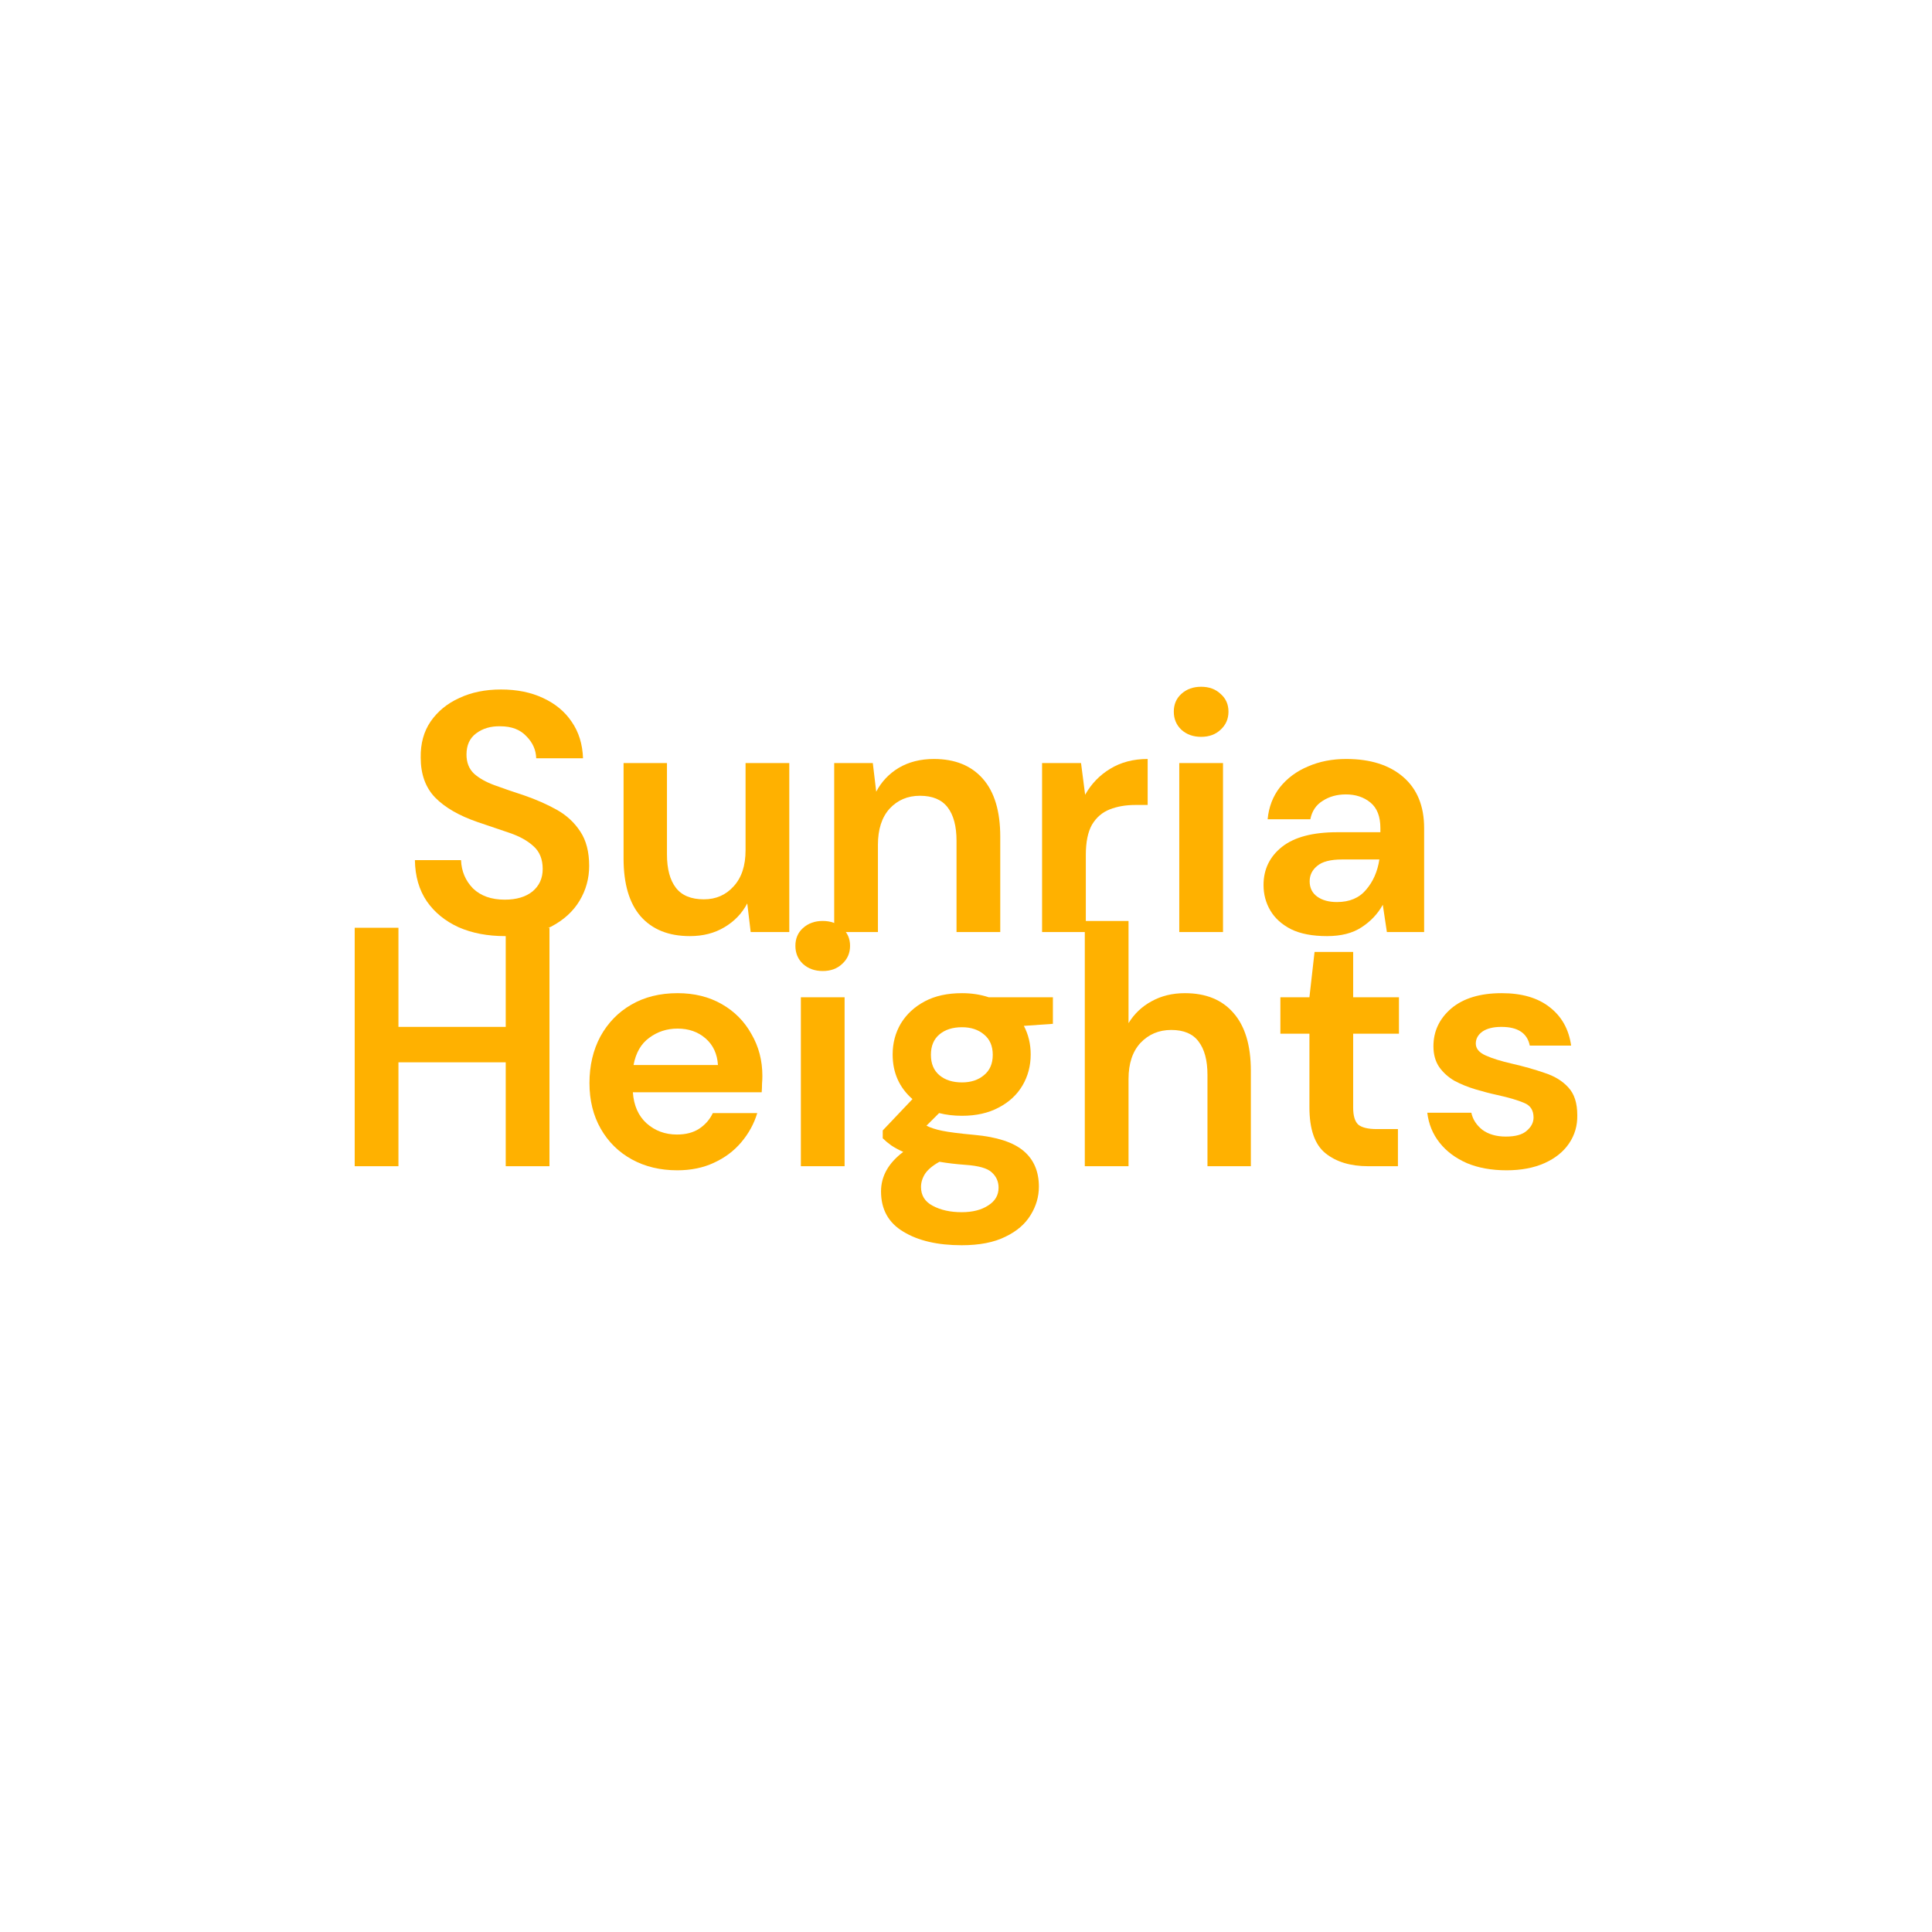 <svg width="256" height="256" viewBox="0 0 256 256" fill="none" xmlns="http://www.w3.org/2000/svg">
<path d="M66.93 124.039C64.605 124.039 62.553 123.648 60.772 122.866C58.991 122.053 57.587 120.91 56.561 119.435C55.535 117.931 55.007 116.111 54.977 113.974H61.089C61.149 115.449 61.678 116.697 62.674 117.72C63.7 118.713 65.103 119.21 66.884 119.21C68.424 119.21 69.646 118.849 70.552 118.127C71.457 117.374 71.91 116.381 71.91 115.148C71.91 113.854 71.503 112.846 70.688 112.124C69.903 111.401 68.846 110.815 67.518 110.363C66.19 109.912 64.771 109.43 63.262 108.919C60.817 108.076 58.946 106.993 57.648 105.669C56.38 104.345 55.746 102.585 55.746 100.388C55.716 98.523 56.154 96.928 57.059 95.604C57.995 94.25 59.263 93.212 60.862 92.49C62.462 91.737 64.304 91.361 66.386 91.361C68.499 91.361 70.356 91.737 71.955 92.49C73.585 93.242 74.853 94.295 75.759 95.649C76.694 97.003 77.192 98.613 77.253 100.478H71.05C71.02 99.365 70.582 98.387 69.737 97.545C68.922 96.672 67.775 96.236 66.296 96.236C65.028 96.206 63.956 96.522 63.081 97.184C62.236 97.816 61.813 98.748 61.813 99.982C61.813 101.035 62.145 101.878 62.809 102.51C63.474 103.111 64.379 103.623 65.526 104.044C66.673 104.465 67.986 104.917 69.465 105.398C71.035 105.94 72.469 106.572 73.766 107.294C75.064 108.016 76.106 108.979 76.891 110.183C77.675 111.356 78.068 112.876 78.068 114.741C78.068 116.396 77.645 117.931 76.8 119.345C75.955 120.759 74.702 121.903 73.042 122.776C71.382 123.618 69.344 124.039 66.93 124.039Z" fill="#FFB100"/>
<path d="M91.41 124.039C88.603 124.039 86.43 123.167 84.89 121.421C83.381 119.676 82.626 117.119 82.626 113.748V101.11H88.376V113.207C88.376 115.133 88.769 116.607 89.554 117.63C90.338 118.653 91.576 119.165 93.266 119.165C94.866 119.165 96.179 118.593 97.205 117.45C98.262 116.306 98.79 114.711 98.79 112.665V101.11H104.585V123.498H99.469L99.016 119.706C98.322 121.03 97.311 122.083 95.983 122.866C94.685 123.648 93.161 124.039 91.41 124.039Z" fill="#FFB100"/>
<path d="M110.535 123.498V101.11H115.651L116.104 104.902C116.798 103.578 117.794 102.525 119.092 101.742C120.42 100.96 121.975 100.569 123.756 100.569C126.533 100.569 128.691 101.441 130.23 103.187C131.77 104.932 132.539 107.49 132.539 110.86V123.498H126.744V111.401C126.744 109.476 126.352 108.001 125.567 106.978C124.782 105.955 123.559 105.443 121.899 105.443C120.269 105.443 118.926 106.015 117.87 107.159C116.843 108.302 116.33 109.897 116.33 111.943V123.498H110.535Z" fill="#FFB100"/>
<path d="M138.081 123.498V101.11H143.243L143.786 105.308C144.601 103.864 145.703 102.72 147.091 101.878C148.51 101.005 150.17 100.569 152.072 100.569V106.662H150.442C149.174 106.662 148.042 106.858 147.046 107.249C146.05 107.64 145.265 108.317 144.692 109.28C144.148 110.243 143.877 111.582 143.877 113.297V123.498H138.081Z" fill="#FFB100"/>
<path d="M159.157 97.635C158.1 97.635 157.225 97.319 156.531 96.687C155.867 96.055 155.535 95.258 155.535 94.295C155.535 93.332 155.867 92.55 156.531 91.948C157.225 91.316 158.1 91 159.157 91C160.213 91 161.074 91.316 161.738 91.948C162.432 92.55 162.779 93.332 162.779 94.295C162.779 95.258 162.432 96.055 161.738 96.687C161.074 97.319 160.213 97.635 159.157 97.635ZM156.259 123.498V101.11H162.055V123.498H156.259Z" fill="#FFB100"/>
<path d="M175.846 124.039C173.914 124.039 172.33 123.738 171.092 123.137C169.854 122.505 168.934 121.677 168.33 120.654C167.726 119.631 167.425 118.503 167.425 117.269C167.425 115.193 168.239 113.508 169.869 112.214C171.499 110.92 173.944 110.273 177.204 110.273H182.909V109.731C182.909 108.197 182.472 107.068 181.596 106.346C180.721 105.624 179.634 105.263 178.336 105.263C177.159 105.263 176.133 105.549 175.257 106.12C174.382 106.662 173.839 107.475 173.627 108.558H167.968C168.119 106.933 168.662 105.519 169.598 104.315C170.564 103.111 171.801 102.194 173.311 101.562C174.82 100.9 176.51 100.569 178.382 100.569C181.581 100.569 184.102 101.366 185.943 102.961C187.784 104.556 188.705 106.813 188.705 109.731V123.498H183.769L183.226 119.887C182.562 121.09 181.626 122.083 180.419 122.866C179.242 123.648 177.717 124.039 175.846 124.039ZM177.159 119.526C178.819 119.526 180.102 118.984 181.008 117.901C181.943 116.818 182.532 115.479 182.773 113.884H177.838C176.299 113.884 175.197 114.17 174.533 114.741C173.869 115.283 173.537 115.96 173.537 116.772C173.537 117.645 173.869 118.322 174.533 118.804C175.197 119.285 176.072 119.526 177.159 119.526Z" fill="#FFB100"/>
<path d="M47 154.529V122.934H52.795V136.068H67.012V122.934H72.808V154.529H67.012V140.762H52.795V154.529H47Z" fill="#FFB100"/>
<path d="M89.744 155.07C87.48 155.07 85.473 154.589 83.722 153.626C81.971 152.663 80.598 151.309 79.602 149.564C78.606 147.818 78.108 145.802 78.108 143.515C78.108 141.198 78.591 139.137 79.557 137.332C80.553 135.526 81.911 134.127 83.632 133.134C85.382 132.111 87.435 131.6 89.789 131.6C91.993 131.6 93.939 132.081 95.63 133.044C97.32 134.007 98.633 135.331 99.569 137.016C100.535 138.671 101.018 140.521 101.018 142.568C101.018 142.899 101.003 143.245 100.973 143.606C100.973 143.967 100.957 144.343 100.927 144.734H83.858C83.979 146.479 84.582 147.848 85.669 148.841C86.786 149.834 88.129 150.331 89.699 150.331C90.876 150.331 91.857 150.075 92.642 149.564C93.457 149.022 94.06 148.33 94.453 147.487H100.339C99.916 148.902 99.207 150.195 98.211 151.369C97.245 152.512 96.037 153.415 94.588 154.077C93.17 154.739 91.555 155.07 89.744 155.07ZM89.789 136.294C88.371 136.294 87.118 136.7 86.031 137.512C84.945 138.295 84.25 139.498 83.948 141.123H95.132C95.041 139.649 94.498 138.475 93.502 137.603C92.506 136.73 91.268 136.294 89.789 136.294Z" fill="#FFB100"/>
<path d="M109.016 128.666C107.96 128.666 107.084 128.35 106.39 127.718C105.726 127.086 105.394 126.289 105.394 125.326C105.394 124.363 105.726 123.58 106.39 122.979C107.084 122.347 107.96 122.031 109.016 122.031C110.073 122.031 110.933 122.347 111.597 122.979C112.291 123.58 112.638 124.363 112.638 125.326C112.638 126.289 112.291 127.086 111.597 127.718C110.933 128.35 110.073 128.666 109.016 128.666ZM106.119 154.529V132.141H111.914V154.529H106.119Z" fill="#FFB100"/>
<path d="M127.471 147.848C126.385 147.848 125.373 147.728 124.438 147.487L122.762 149.157C123.276 149.428 123.97 149.654 124.845 149.834C125.72 150.015 127.139 150.195 129.101 150.376C132.089 150.647 134.263 151.354 135.621 152.497C136.979 153.641 137.658 155.221 137.658 157.237C137.658 158.561 137.296 159.809 136.572 160.983C135.847 162.187 134.731 163.149 133.221 163.872C131.712 164.624 129.78 165 127.426 165C124.226 165 121.646 164.398 119.684 163.195C117.722 162.021 116.741 160.246 116.741 157.869C116.741 155.852 117.722 154.107 119.684 152.633C119.08 152.362 118.552 152.076 118.099 151.775C117.676 151.474 117.299 151.158 116.967 150.827V149.789L120.906 145.637C119.155 144.102 118.28 142.131 118.28 139.724C118.28 138.219 118.642 136.85 119.367 135.617C120.121 134.383 121.178 133.405 122.536 132.683C123.894 131.961 125.539 131.6 127.471 131.6C128.739 131.6 129.916 131.78 131.003 132.141H139.515V135.662L135.666 135.933C136.27 137.076 136.572 138.34 136.572 139.724C136.572 141.229 136.21 142.598 135.485 143.831C134.761 145.065 133.704 146.043 132.316 146.765C130.958 147.487 129.343 147.848 127.471 147.848ZM127.471 143.425C128.648 143.425 129.614 143.109 130.369 142.477C131.154 141.845 131.546 140.943 131.546 139.769C131.546 138.596 131.154 137.693 130.369 137.061C129.614 136.429 128.648 136.113 127.471 136.113C126.234 136.113 125.238 136.429 124.483 137.061C123.728 137.693 123.351 138.596 123.351 139.769C123.351 140.943 123.728 141.845 124.483 142.477C125.238 143.109 126.234 143.425 127.471 143.425ZM122.038 157.282C122.038 158.395 122.551 159.223 123.577 159.764C124.634 160.336 125.917 160.622 127.426 160.622C128.875 160.622 130.052 160.321 130.958 159.719C131.863 159.147 132.316 158.365 132.316 157.372C132.316 156.56 132.014 155.883 131.41 155.341C130.837 154.799 129.675 154.468 127.924 154.348C126.686 154.258 125.539 154.122 124.483 153.942C123.608 154.423 122.974 154.95 122.581 155.521C122.219 156.093 122.038 156.68 122.038 157.282Z" fill="#FFB100"/>
<path d="M143.741 154.529V122.031H149.536V135.572C150.291 134.338 151.302 133.375 152.57 132.683C153.868 131.961 155.347 131.6 157.007 131.6C159.784 131.6 161.927 132.472 163.436 134.217C164.976 135.963 165.745 138.52 165.745 141.891V154.529H159.995V142.432C159.995 140.506 159.603 139.032 158.818 138.009C158.063 136.986 156.856 136.474 155.196 136.474C153.566 136.474 152.208 137.046 151.121 138.189C150.064 139.333 149.536 140.928 149.536 142.974V154.529H143.741Z" fill="#FFB100"/>
<path d="M181.293 154.529C178.939 154.529 177.052 153.957 175.634 152.813C174.215 151.67 173.506 149.639 173.506 146.72V136.971H169.657V132.141H173.506L174.185 126.138H179.301V132.141H185.368V136.971H179.301V146.765C179.301 147.848 179.528 148.601 179.98 149.022C180.463 149.413 181.278 149.609 182.425 149.609H185.232V154.529H181.293Z" fill="#FFB100"/>
<path d="M199.626 155.07C197.634 155.07 195.883 154.754 194.374 154.122C192.865 153.46 191.657 152.558 190.752 151.414C189.846 150.271 189.303 148.947 189.122 147.442H194.962C195.144 148.315 195.626 149.067 196.411 149.699C197.226 150.301 198.268 150.602 199.535 150.602C200.803 150.602 201.724 150.346 202.297 149.834C202.901 149.323 203.203 148.736 203.203 148.074C203.203 147.111 202.78 146.464 201.935 146.133C201.09 145.772 199.913 145.426 198.403 145.095C197.438 144.885 196.457 144.629 195.46 144.328C194.464 144.027 193.544 143.651 192.699 143.199C191.884 142.718 191.22 142.116 190.706 141.394C190.193 140.642 189.937 139.724 189.937 138.641C189.937 136.655 190.721 134.985 192.291 133.631C193.891 132.277 196.125 131.6 198.992 131.6C201.648 131.6 203.761 132.216 205.331 133.45C206.931 134.684 207.881 136.384 208.183 138.55H202.705C202.373 136.895 201.12 136.068 198.947 136.068C197.86 136.068 197.015 136.279 196.411 136.7C195.838 137.121 195.551 137.648 195.551 138.28C195.551 138.942 195.989 139.468 196.864 139.859C197.739 140.251 198.901 140.612 200.35 140.943C201.92 141.304 203.354 141.71 204.652 142.161C205.98 142.583 207.036 143.23 207.821 144.102C208.606 144.945 208.998 146.163 208.998 147.758C209.028 149.142 208.666 150.391 207.912 151.504C207.157 152.618 206.07 153.49 204.652 154.122C203.233 154.754 201.558 155.07 199.626 155.07Z" fill="#FFB100"/>
</svg>
